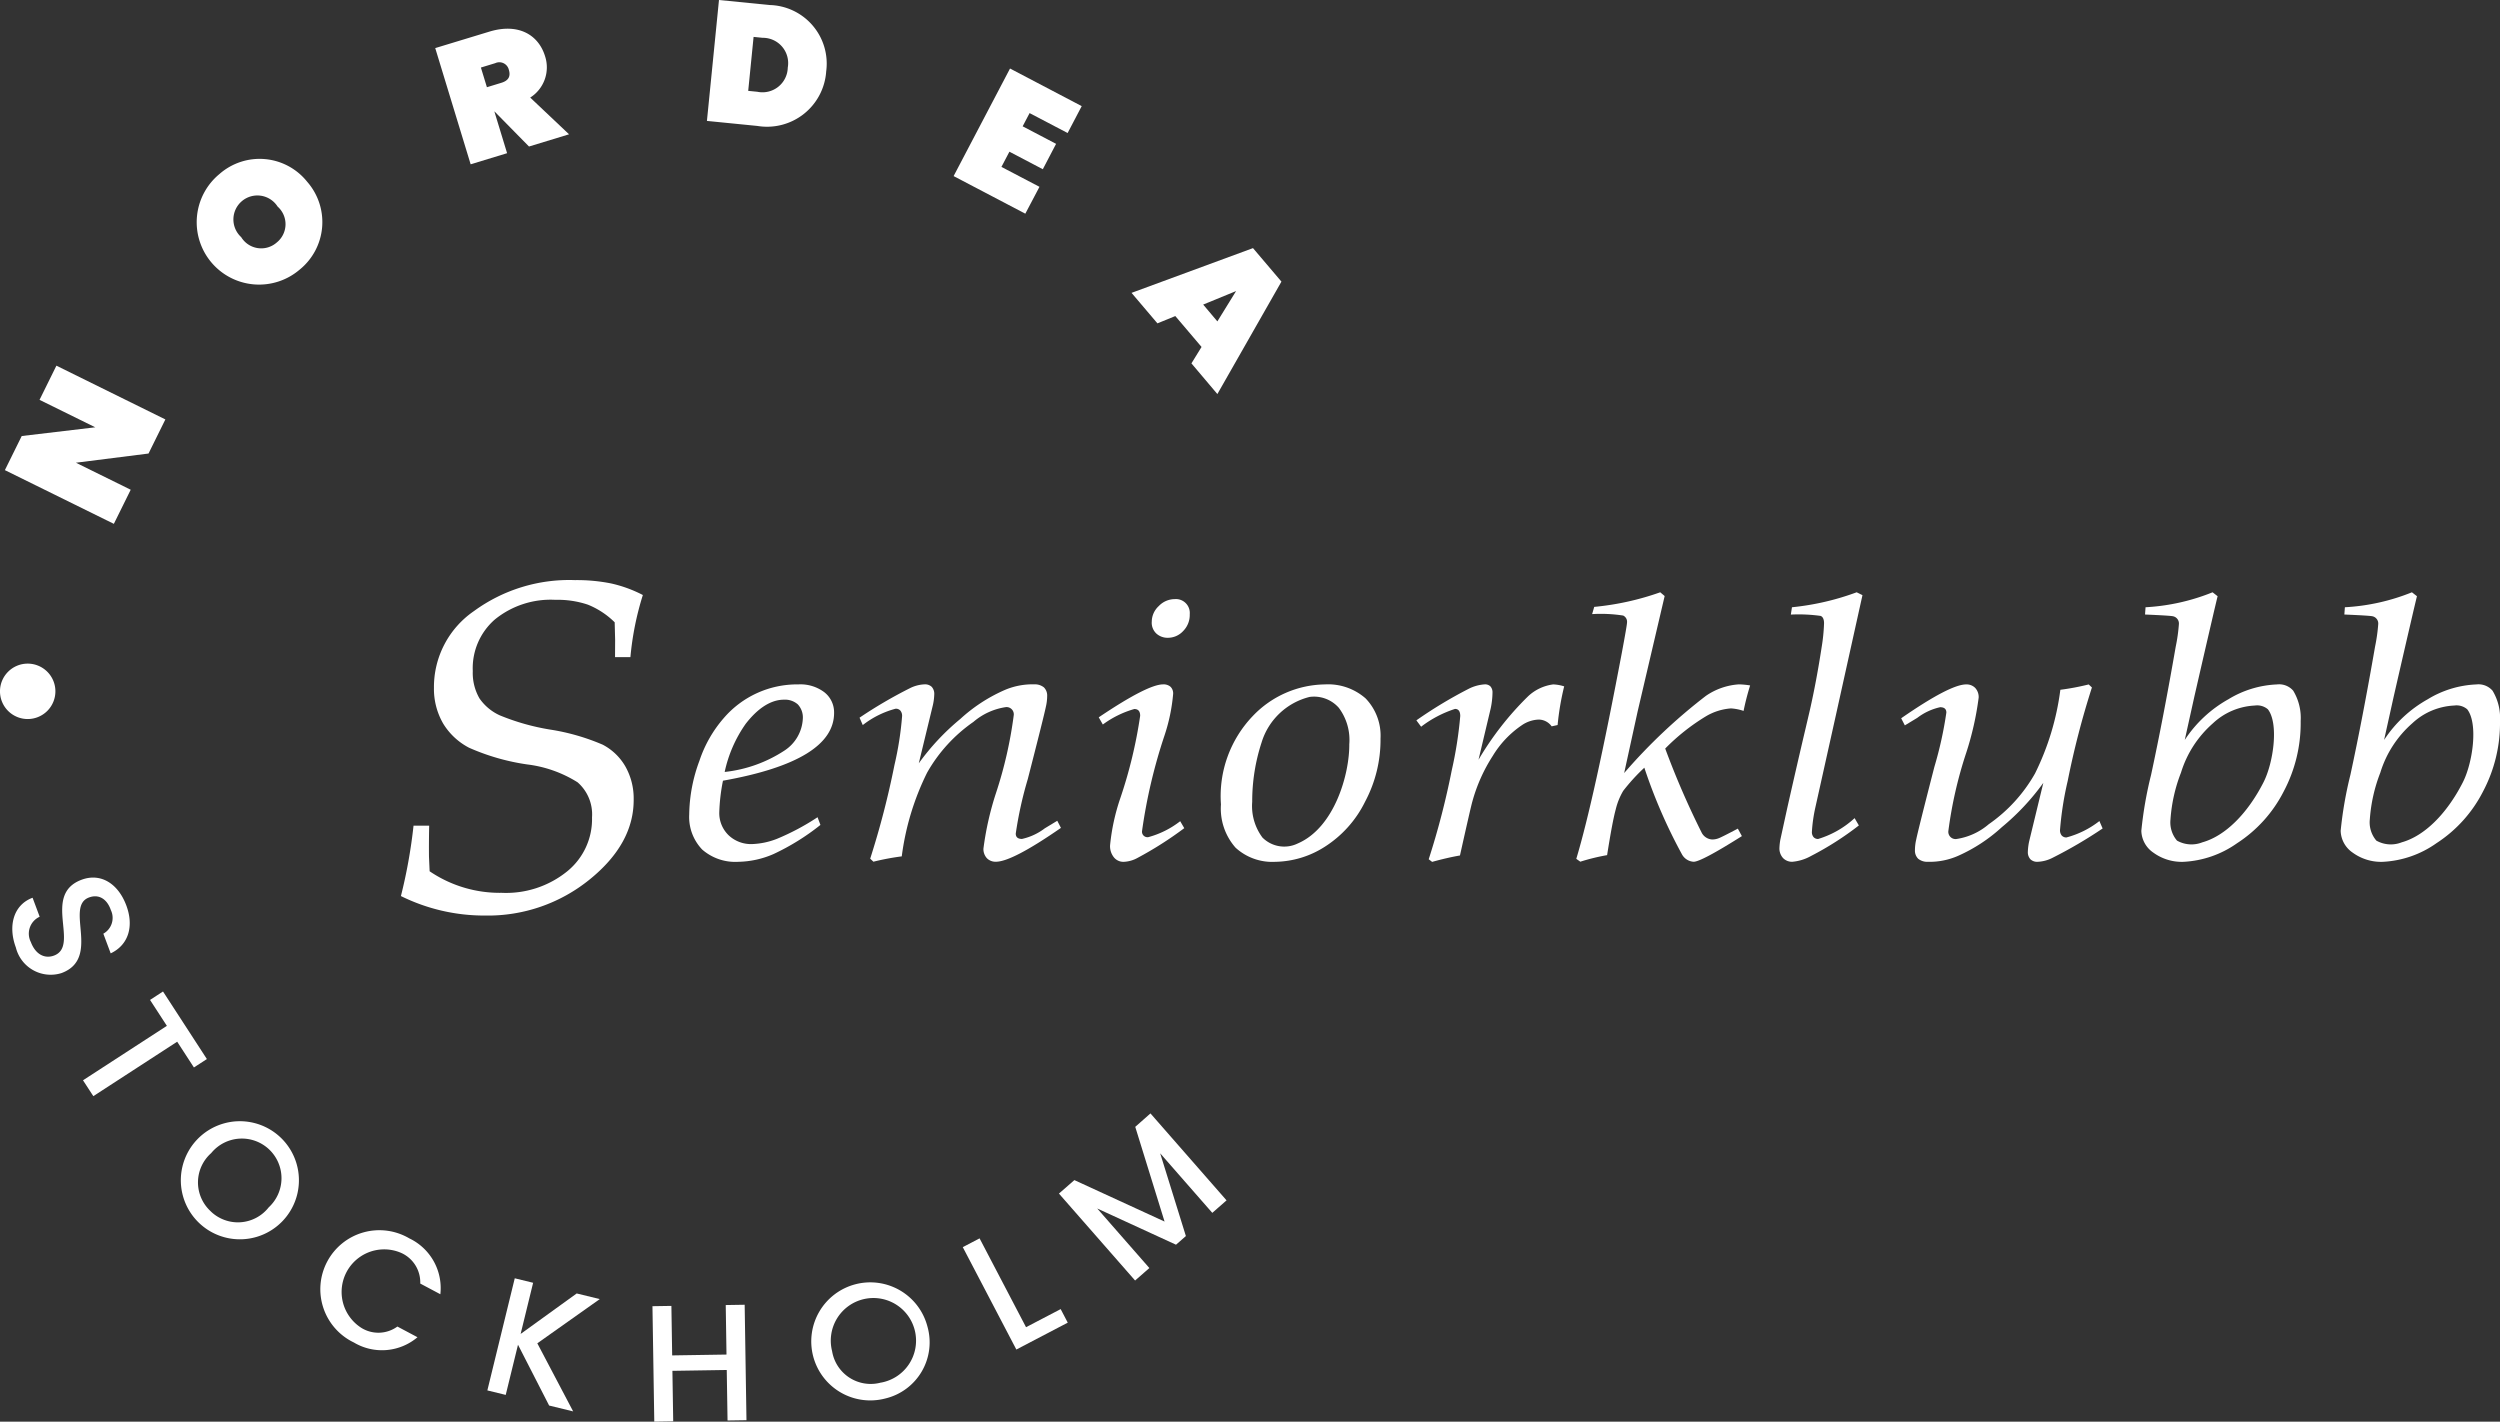 <svg xmlns="http://www.w3.org/2000/svg" xmlns:xlink="http://www.w3.org/1999/xlink" id="nordeasseniorklubb-logo-4-white" width="190.575" height="108.372" viewBox="0 0 190.575 108.372"><rect x="0" y="0" width="190.575" height="108.372" fill="#333333" stroke="none"/><defs><clipPath id="clip-path"><rect id="Rectangle_1382" data-name="Rectangle 1382" width="190.575" height="108.372" transform="translate(0 0)" fill="#fff"></rect></clipPath></defs><path id="Path_9989" data-name="Path 9989" d="M3.014,30.48l4.248,2.093-5.606.665-1.284,2.6,8.307,4.095,1.285-2.6L5.786,35.273l5.536-.7,1.284-2.6L4.3,27.875Z" fill="#fff"></path><g id="Group_2363" data-name="Group 2363"><g id="Group_2362" data-name="Group 2362" clip-path="url(#clip-path)"><path id="Path_9990" data-name="Path 9990" d="M22.838,20.557a4.756,4.756,0,1,1-6.112-7.288,4.636,4.636,0,0,1,6.691.588,4.661,4.661,0,0,1-.579,6.7M21.1,18.482a1.792,1.792,0,0,0,.063-2.734,1.828,1.828,0,1,0-2.777,2.329,1.79,1.79,0,0,0,2.714.405" fill="#fff"></path><path id="Path_9991" data-name="Path 9991" d="M37.3,2.413c2.228-.68,3.755.25,4.251,1.876a2.726,2.726,0,0,1-1.133,3.149l2.961,2.8-3.053.931L37.7,8.5l-.013,0,.969,3.178-2.778.847-2.7-8.859Zm.459,2.4-1.1.336.458,1.5,1.1-.336c.525-.16.732-.469.572-.994a.744.744,0,0,0-1.03-.507" fill="#fff"></path><path id="Path_9992" data-name="Path 9992" d="M62.981,5.442A4.521,4.521,0,0,1,57.729,9.6l-3.84-.382L54.808,0l3.84.383a4.466,4.466,0,0,1,4.333,5.059M57.726,6.995A1.929,1.929,0,0,0,60.052,5.15a1.929,1.929,0,0,0-1.917-2.268l-.689-.069-.41,4.114Z" fill="#fff"></path><path id="Path_9993" data-name="Path 9993" d="M81.385,10.14l-2.9-1.519-.528,1.008,2.548,1.336L79.494,12.9l-2.547-1.336-.608,1.159,2.9,1.518L78.16,16.289l-5.466-2.866,4.3-8.2L82.459,8.09Z" fill="#fff"></path><path id="Path_9994" data-name="Path 9994" d="M91.594,26.448l-2-2.355-1.363.557-1.974-2.325,9.259-3.411,2.168,2.554L92.8,30.039,90.823,27.7Zm2.633-4.26-2.508,1.03L92.8,24.5Z" fill="#fff"></path><path id="Path_9995" data-name="Path 9995" d="M1.212,72.235c-.617-1.65-.189-3.258,1.272-3.8l.54,1.448a1.414,1.414,0,0,0-.672,1.93c.355.949,1.065,1.293,1.765,1.03,1.995-.746-.936-4.642,2.1-5.779,1.448-.541,2.781.273,3.412,1.958.59,1.579.177,3.006-1.191,3.653l-.56-1.5a1.378,1.378,0,0,0,.572-1.8c-.269-.792-.876-1.256-1.671-.958-1.864.7.934,4.63-2.082,5.758a2.736,2.736,0,0,1-3.487-1.943" fill="#fff"></path><path id="Path_9996" data-name="Path 9996" d="M12.426,75.581l3.345,5.151-.989.641-1.275-1.964L7.114,83.56l-.787-1.21L12.721,78.2l-1.283-1.975Z" fill="#fff"></path><path id="Path_9997" data-name="Path 9997" d="M15.2,93.248a4.5,4.5,0,0,1,6.172-6.553A4.5,4.5,0,0,1,15.2,93.248m.859-.912a2.981,2.981,0,0,0,4.425-.3A3.021,3.021,0,1,0,16.1,87.9a2.981,2.981,0,0,0-.038,4.435" fill="#fff"></path><path id="Path_9998" data-name="Path 9998" d="M31.2,94.4a4.2,4.2,0,0,1,2.368,4.26l-1.532-.815a2.46,2.46,0,0,0-1.432-2.326,3.245,3.245,0,0,0-3.041,5.715,2.463,2.463,0,0,0,2.73-.112l1.532.815a4.187,4.187,0,0,1-4.851.4A4.5,4.5,0,1,1,31.2,94.4" fill="#fff"></path><path id="Path_9999" data-name="Path 9999" d="M39.487,102.509l-.936,3.825-1.4-.343,2.089-8.547,1.4.342-.953,3.9L43.962,98.6l1.758.43L40.96,102.4l2.732,5.191-1.832-.448Z" fill="#fff"></path><path id="Path_10000" data-name="Path 10000" d="M55.4,104.434l-4.142.065.061,3.85-1.443.023-.139-8.8,1.444-.023.059,3.774,4.141-.065-.058-3.774,1.443-.023.138,8.8-1.443.022Z" fill="#fff"></path><path id="Path_10001" data-name="Path 10001" d="M67.481,106.608a4.5,4.5,0,1,1,3.215-5.494,4.4,4.4,0,0,1-3.215,5.494m-.315-1.213A3.25,3.25,0,1,0,63.431,103a2.981,2.981,0,0,0,3.735,2.39" fill="#fff"></path><path id="Path_10002" data-name="Path 10002" d="M74.673,94.4l3.542,6.772,2.64-1.38.54,1.033-3.919,2.05-4.083-7.805Z" fill="#fff"></path><path id="Path_10003" data-name="Path 10003" d="M80.723,90.986,81.9,89.959l6.875,3.161L86.54,85.9,87.7,84.876l5.8,6.628-1.087.952-3.973-4.54L90.4,94.225l-.753.659-6.005-2.761,3.974,4.539-1.088.952Z" fill="#fff"></path><path id="Path_10004" data-name="Path 10004" d="M4.223,52.7a2.112,2.112,0,1,1-2.112-2.112A2.112,2.112,0,0,1,4.223,52.7" fill="#fff"></path><path id="Path_10005" data-name="Path 10005" d="M62.323,62.3l.219.584a17.711,17.711,0,0,1-3.575,2.22,6.975,6.975,0,0,1-2.68.591,3.834,3.834,0,0,1-2.755-.93,3.587,3.587,0,0,1-.993-2.682,12.089,12.089,0,0,1,.78-4.093,9.532,9.532,0,0,1,1.855-3.252,7.376,7.376,0,0,1,5.678-2.566,3.025,3.025,0,0,1,1.991.6,1.944,1.944,0,0,1,.74,1.541q.034,3.68-8.471,5.2a14.285,14.285,0,0,0-.281,2.4,2.347,2.347,0,0,0,.718,1.765,2.484,2.484,0,0,0,1.772.666,5.71,5.71,0,0,0,1.906-.4,18.263,18.263,0,0,0,3.1-1.65m-7.08-3.448a10.32,10.32,0,0,0,4.539-1.622A3.076,3.076,0,0,0,61.2,54.777a1.453,1.453,0,0,0-.382-1.08,1.474,1.474,0,0,0-1.061-.36c-.647,0-1.706.281-2.916,1.845a9.97,9.97,0,0,0-1.6,3.668" fill="#fff"></path><path id="Path_10006" data-name="Path 10006" d="M65.772,55.279l-.249-.57a34.6,34.6,0,0,1,3.827-2.241,2.71,2.71,0,0,1,1.133-.3.738.738,0,0,1,.541.189.792.792,0,0,1,.195.571,4.272,4.272,0,0,1-.1.8l-1.08,4.458a18.063,18.063,0,0,1,3.16-3.375,12.326,12.326,0,0,1,3.329-2.185,5.4,5.4,0,0,1,2.325-.459,1.1,1.1,0,0,1,.723.231.867.867,0,0,1,.25.652,3.677,3.677,0,0,1-.1.829q-.146.721-1.38,5.519a29.132,29.132,0,0,0-.915,4.146q0,.408.475.408a4.46,4.46,0,0,0,1.739-.809l.951-.576.279.543q-3.724,2.58-4.955,2.58a.921.921,0,0,1-.686-.265,1.027,1.027,0,0,1-.266-.741,23.079,23.079,0,0,1,.96-4.241,31.982,31.982,0,0,0,1.352-5.94.553.553,0,0,0-.6-.6,4.888,4.888,0,0,0-2.479,1.129,11.742,11.742,0,0,0-3.529,3.87,20.139,20.139,0,0,0-1.931,6.379,19.038,19.038,0,0,0-2.16.407l-.246-.231a64.934,64.934,0,0,0,1.847-7.128,24.914,24.914,0,0,0,.585-3.734.621.621,0,0,0-.134-.428.46.46,0,0,0-.358-.142,6.946,6.946,0,0,0-2.509,1.249" fill="#fff"></path><path id="Path_10007" data-name="Path 10007" d="M160.035,62.584l.249.57a34.594,34.594,0,0,1-3.827,2.241,2.709,2.709,0,0,1-1.133.3.738.738,0,0,1-.541-.189.792.792,0,0,1-.2-.571,4.272,4.272,0,0,1,.1-.8l1.08-4.458a18.063,18.063,0,0,1-3.16,3.375,12.326,12.326,0,0,1-3.329,2.185,5.4,5.4,0,0,1-2.325.459,1.1,1.1,0,0,1-.723-.231.867.867,0,0,1-.25-.652,3.677,3.677,0,0,1,.1-.829q.146-.721,1.38-5.519a29.129,29.129,0,0,0,.915-4.146q0-.408-.475-.408a4.46,4.46,0,0,0-1.739.809l-.951.576-.279-.543q3.725-2.58,4.955-2.58a.921.921,0,0,1,.686.265,1.027,1.027,0,0,1,.266.741,23.079,23.079,0,0,1-.96,4.241,31.984,31.984,0,0,0-1.352,5.94.553.553,0,0,0,.6.6,4.888,4.888,0,0,0,2.479-1.129,11.742,11.742,0,0,0,3.529-3.87,20.139,20.139,0,0,0,1.931-6.379,19.038,19.038,0,0,0,2.16-.407l.246.231a64.931,64.931,0,0,0-1.847,7.128,24.914,24.914,0,0,0-.585,3.734.621.621,0,0,0,.134.428.46.46,0,0,0,.358.142,6.946,6.946,0,0,0,2.509-1.249" fill="#fff"></path><path id="Path_10008" data-name="Path 10008" d="M84.066,55.225l-.309-.543q3.729-2.511,4.909-2.512a.8.8,0,0,1,.563.183.708.708,0,0,1,.2.537,13.729,13.729,0,0,1-.667,3.2,40.716,40.716,0,0,0-1.705,7.264.418.418,0,0,0,.476.462A6.863,6.863,0,0,0,89.967,62.6l.31.53a27.642,27.642,0,0,1-3.563,2.268,2.362,2.362,0,0,1-1.078.3.932.932,0,0,1-.709-.326,1.358,1.358,0,0,1-.306-.936,15.881,15.881,0,0,1,.769-3.558,35.452,35.452,0,0,0,1.525-6.313q0-.516-.446-.516a7.472,7.472,0,0,0-2.4,1.181m3.73-7.807a1.633,1.633,0,0,1,.533-1.222,1.692,1.692,0,0,1,1.21-.53,1.06,1.06,0,0,1,1.152,1.155,1.729,1.729,0,0,1-.5,1.276,1.573,1.573,0,0,1-1.157.516,1.267,1.267,0,0,1-.884-.319,1.136,1.136,0,0,1-.357-.876" fill="#fff"></path><path id="Path_10009" data-name="Path 10009" d="M93.073,61.32a8.83,8.83,0,0,1,2.436-6.747,7.716,7.716,0,0,1,5.483-2.4,4.321,4.321,0,0,1,3.106,1.065,4.09,4.09,0,0,1,1.139,3.062,10.015,10.015,0,0,1-1.173,4.806,8.534,8.534,0,0,1-3.076,3.443,7.185,7.185,0,0,1-3.774,1.147,4.139,4.139,0,0,1-3.023-1.073,4.5,4.5,0,0,1-1.118-3.3m2.383-.2a4.015,4.015,0,0,0,.78,2.722,2.344,2.344,0,0,0,2.672.461c2.849-1.213,3.97-5.351,3.948-7.568a4.086,4.086,0,0,0-.8-2.784,2.517,2.517,0,0,0-2.219-.828A5.112,5.112,0,0,0,96.17,56.6a14.422,14.422,0,0,0-.714,4.521" fill="#fff"></path><path id="Path_10010" data-name="Path 10010" d="M108.324,55.387l-.354-.475a33.781,33.781,0,0,1,3.96-2.39,3.141,3.141,0,0,1,1.259-.353.572.572,0,0,1,.427.156.678.678,0,0,1,.157.483,6.143,6.143,0,0,1-.14,1.208l-.926,3.9a23.229,23.229,0,0,1,3.752-4.811,3.433,3.433,0,0,1,1.941-.932,3.071,3.071,0,0,1,.837.149,20.358,20.358,0,0,0-.5,2.947l-.454.1a1.231,1.231,0,0,0-.98-.516,2.432,2.432,0,0,0-1.3.435,7.529,7.529,0,0,0-2.206,2.328,12.522,12.522,0,0,0-1.555,3.469q-.13.448-.949,4.128-.94.162-2.122.488l-.261-.2a60.022,60.022,0,0,0,1.759-6.789,30.565,30.565,0,0,0,.646-4.128c0-.362-.137-.543-.4-.543a8.566,8.566,0,0,0-2.584,1.358" fill="#fff"></path><path id="Path_10011" data-name="Path 10011" d="M121.366,46.82l.162-.557a20.9,20.9,0,0,0,5.032-1.113l.337.286-2.059,8.794-1.028,4.7a42.164,42.164,0,0,1,6.229-5.883,4.991,4.991,0,0,1,2.522-.878,6.226,6.226,0,0,1,.852.081,19.168,19.168,0,0,0-.5,1.943,3.705,3.705,0,0,0-.96-.191,4.339,4.339,0,0,0-1.931.614,15.959,15.959,0,0,0-3.083,2.446,63.152,63.152,0,0,0,2.785,6.422.961.961,0,0,0,.8.51,1.363,1.363,0,0,0,.492-.095q.25-.094,1.459-.733l.309.571q-3.1,1.955-3.676,1.955a1.088,1.088,0,0,1-.9-.58,40.077,40.077,0,0,1-2.86-6.59,14.626,14.626,0,0,0-1.609,1.763,5.094,5.094,0,0,0-.571,1.414q-.258.936-.658,3.488a15.768,15.768,0,0,0-2.043.5l-.306-.218q1.353-4.5,3.467-15.682.4-2.14.4-2.332a.522.522,0,0,0-.295-.532,11.1,11.1,0,0,0-2.371-.109" fill="#fff"></path><path id="Path_10012" data-name="Path 10012" d="M136.516,46.848l.085-.557a19.892,19.892,0,0,0,4.933-1.141l.442.218-1.743,7.867-.291,1.318-1.551,6.97a11.623,11.623,0,0,0-.27,1.889.579.579,0,0,0,.133.408.456.456,0,0,0,.343.135,7.164,7.164,0,0,0,2.78-1.589l.324.557a23.255,23.255,0,0,1-3.635,2.322,3.532,3.532,0,0,1-1.439.448.948.948,0,0,1-.7-.278,1.084,1.084,0,0,1-.281-.782,4.4,4.4,0,0,1,.07-.625l.522-2.391q.806-3.573,1.421-6.169l.308-1.318q.5-2.2.9-4.809a13.853,13.853,0,0,0,.18-1.807c0-.308-.092-.5-.265-.564a12.163,12.163,0,0,0-2.264-.1" fill="#fff"></path><path id="Path_10013" data-name="Path 10013" d="M163.516,46.847l.039-.556a15.921,15.921,0,0,0,5.111-1.141l.384.3q-.2.787-1.779,7.671l-.727,3.286a9.516,9.516,0,0,1,3.323-3.1,7.7,7.7,0,0,1,3.709-1.133,1.42,1.42,0,0,1,1.235.475,4.008,4.008,0,0,1,.569,2.308,11.13,11.13,0,0,1-1.3,5.39,10.215,10.215,0,0,1-3.546,3.931,7.728,7.728,0,0,1-4.087,1.419A3.677,3.677,0,0,1,164.156,65a2.076,2.076,0,0,1-.922-1.67,29.542,29.542,0,0,1,.743-4.263q.928-4.3,1.879-9.776a13.006,13.006,0,0,0,.241-1.71.563.563,0,0,0-.432-.6q-.2-.054-2.149-.136m1.944,15.587a2.14,2.14,0,0,0,.493,1.647,2.242,2.242,0,0,0,1.932.132c1.735-.484,3.43-2.169,4.652-4.556.772-1.5,1.188-4.505.343-5.587a1.258,1.258,0,0,0-.992-.285,5.02,5.02,0,0,0-3.2,1.358,8.189,8.189,0,0,0-2.43,3.755,12.048,12.048,0,0,0-.8,3.536" fill="#fff"></path><path id="Path_10014" data-name="Path 10014" d="M178.71,46.847l.04-.556a15.921,15.921,0,0,0,5.111-1.141l.384.3q-.2.787-1.779,7.671l-.727,3.286a9.507,9.507,0,0,1,3.323-3.1,7.7,7.7,0,0,1,3.708-1.133,1.42,1.42,0,0,1,1.235.475,4,4,0,0,1,.57,2.308,11.13,11.13,0,0,1-1.3,5.39,10.223,10.223,0,0,1-3.546,3.931,7.728,7.728,0,0,1-4.088,1.419A3.681,3.681,0,0,1,179.35,65a2.075,2.075,0,0,1-.921-1.67,29.623,29.623,0,0,1,.742-4.263q.93-4.3,1.88-9.776a13.2,13.2,0,0,0,.241-1.71.564.564,0,0,0-.432-.6q-.2-.054-2.15-.136m1.944,15.587a2.145,2.145,0,0,0,.494,1.647,2.242,2.242,0,0,0,1.932.132c1.735-.484,3.43-2.169,4.652-4.556.771-1.5,1.188-4.505.342-5.587a1.254,1.254,0,0,0-.991-.285,5.018,5.018,0,0,0-3.2,1.358,8.189,8.189,0,0,0-2.43,3.755,12.091,12.091,0,0,0-.8,3.536" fill="#fff"></path><path id="Path_10015" data-name="Path 10015" d="M31.523,62.939h1.193q-.025,1.206-.014,2.378l.049,1.1a9.519,9.519,0,0,0,5.493,1.643,7.4,7.4,0,0,0,5-1.643A5.124,5.124,0,0,0,45.13,62.31a3.245,3.245,0,0,0-1.1-2.674,9.332,9.332,0,0,0-3.848-1.364A16.849,16.849,0,0,1,35.757,57a5.03,5.03,0,0,1-1.965-1.827,5.273,5.273,0,0,1-.712-2.735,7.023,7.023,0,0,1,3.051-5.856,12.3,12.3,0,0,1,7.7-2.36,13.259,13.259,0,0,1,2.75.253,9.967,9.967,0,0,1,2.424.883,22.5,22.5,0,0,0-.949,4.737H46.884l.007-1.311-.034-1.346a6.192,6.192,0,0,0-2.047-1.346,7.214,7.214,0,0,0-2.468-.367,6.74,6.74,0,0,0-4.621,1.5,4.922,4.922,0,0,0-1.681,3.932,3.873,3.873,0,0,0,.51,2.08A3.786,3.786,0,0,0,38.1,54.531a17.356,17.356,0,0,0,3.834,1.084,16.556,16.556,0,0,1,4.012,1.153,4.28,4.28,0,0,1,1.718,1.644,4.947,4.947,0,0,1,.641,2.5q.034,3.39-3.361,6.135a12.3,12.3,0,0,1-7.972,2.745,14.32,14.32,0,0,1-6.41-1.486,39.313,39.313,0,0,0,.962-5.367" fill="#fff"></path></g></g></svg>